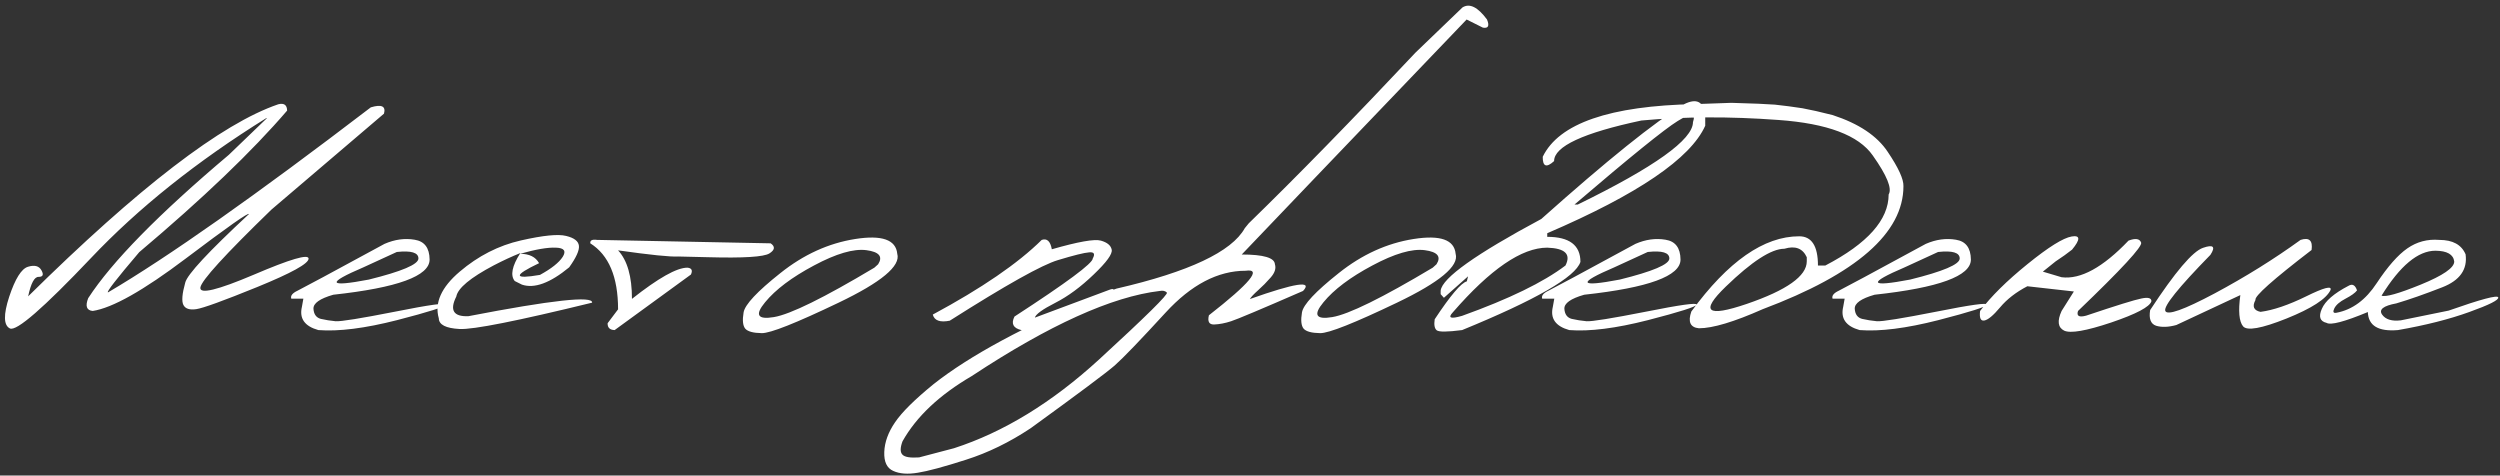 <?xml version="1.0" encoding="UTF-8"?> <svg xmlns="http://www.w3.org/2000/svg" width="2839" height="540" viewBox="0 0 2839 540" fill="none"><rect x="0" y="0" width="2839" height="540" fill="#333333" stroke="none"/><path d="M316.029 118.417C322.583 116.779 325.928 119.168 326.064 125.586C286.468 171.735 230.488 225.327 158.123 286.359C132.18 316.807 120.37 332.031 122.691 332.031C190.687 292.025 290.155 221.981 421.095 121.899C433.383 118.213 438.367 120.602 436.046 129.067L308.246 238.025C255.542 289.09 228.644 318.582 227.552 326.501C226.46 334.421 246.668 329.573 288.175 311.96C329.683 294.21 350.436 288.134 350.436 293.732C350.436 299.33 331.048 310.049 292.271 325.887C253.631 341.589 230.488 349.986 222.842 351.078C215.332 352.17 210.485 350.6 208.3 346.368C206.116 342.135 206.798 333.67 210.348 320.972C212.533 311.823 236.632 285.881 282.645 243.145C282.645 240.687 258.683 257.55 210.758 293.732C162.833 329.915 127.675 349.713 105.282 353.126C98.319 352.444 96.612 347.596 100.162 338.585C127.06 297.214 180.31 242.94 259.912 175.763L303.126 134.187H302.307C223.524 183.205 157.167 236.181 103.234 293.118C49.302 349.918 18.649 376.543 11.276 372.993C4.039 369.443 3.766 357.427 10.457 336.946C17.284 316.466 24.384 305.133 31.757 302.949C39.266 300.627 44.386 301.993 47.117 307.045C49.848 311.96 48.756 314.418 43.84 314.418C39.061 314.281 35.102 321.654 31.961 336.537C157.167 212.97 251.856 140.263 316.029 118.417ZM436.66 276.938C448.266 271.886 459.667 270.316 470.863 272.227C482.059 274.002 487.725 281.512 487.862 294.756C487.862 313.462 451.406 326.774 378.495 334.694C363.203 339.063 355.693 344.388 355.966 350.669C356.376 356.949 359.175 360.772 364.363 362.138C369.688 363.367 375.286 364.254 381.157 364.8C387.165 365.21 409.626 361.592 448.539 353.945C487.452 346.163 506.636 343.5 506.09 345.958C505.68 348.279 487.248 354.15 450.792 363.571C414.473 372.856 384.707 376.611 361.496 374.836C345.931 370.467 339.718 361.66 342.859 348.416L344.497 339.199H330.775C329.683 335.922 332.004 332.919 337.738 330.188C343.61 327.321 376.583 309.571 436.66 276.938ZM412.698 303.563C370.234 321.723 372.282 326.365 418.842 317.49C456.39 308.205 475.164 300.218 475.164 293.527C475.164 286.837 466.972 284.379 450.587 286.154L412.698 303.563ZM591.494 273.047C616.754 267.312 633.889 265.605 642.901 267.927C652.049 270.111 656.896 273.866 657.442 279.191C657.988 284.379 654.302 292.503 646.383 303.563C624.673 321.449 606.787 328.003 592.723 323.224L584.531 319.128C579.342 312.711 581.459 302.129 590.88 287.383C581.322 291.206 571.287 295.849 560.773 301.31C534.148 315.373 519.948 327.184 518.173 336.742C510.391 352.307 514.965 359.748 531.895 359.066C626.653 340.77 673.485 335.649 672.393 343.705C587.603 364.459 537.425 374.426 521.86 373.607C506.295 372.788 498.444 368.76 498.307 361.523C493.255 343.91 501.174 326.228 522.065 308.478C543.092 290.592 566.235 278.781 591.494 273.047ZM590.675 288.202C601.052 288.202 608.22 291.752 612.18 298.852C582.688 312.916 583.029 317.353 613.204 312.165C626.175 305.065 634.777 298.238 639.01 291.684C643.242 284.994 640.648 281.512 631.227 281.239C621.942 280.829 608.425 283.151 590.675 288.202ZM678.128 272.432L875.152 276.324C880.477 280.01 879.999 283.833 873.719 287.793C867.438 291.752 844.295 293.186 804.289 292.094L770.086 291.275C761.348 291.821 738.614 289.5 701.885 284.311C712.399 295.644 717.656 314.008 717.656 339.404C747.557 315.783 768.516 303.973 780.531 303.973C785.447 304.382 786.812 306.976 784.627 311.755L697.994 374.836C692.533 374.699 689.87 372.105 690.007 367.053L701.885 351.283C701.885 314.554 691.372 289.568 670.345 276.324C669.935 272.91 672.53 271.613 678.128 272.432ZM971.207 271.408C1001.52 266.629 1017.42 272.227 1018.93 288.202C1023.02 301.993 1000.84 320.494 952.364 343.705C903.893 366.917 874.811 378.454 865.117 378.318C855.422 378.181 849.142 376.474 846.274 373.197C843.544 369.784 842.929 363.64 844.431 354.765C845.933 345.89 859.86 331.007 886.212 310.117C912.564 289.09 940.895 276.187 971.207 271.408ZM868.803 343.296C856.924 357.632 860.269 363.23 878.839 360.09C897.544 356.949 935.57 338.244 992.916 303.973L997.217 300.081C1002.82 291.343 998.378 286.018 983.905 284.106C969.432 282.195 949.565 287.998 924.306 301.515C899.183 314.896 880.682 328.822 868.803 343.296ZM1182.98 272.432C1188.98 270.384 1192.81 273.934 1194.45 283.082C1224.35 274.48 1242.92 271.203 1250.15 273.251C1257.39 275.3 1261.49 278.713 1262.44 283.492C1263.53 288.271 1256.71 297.692 1241.96 311.755C1227.35 325.819 1212.81 336.537 1198.34 343.91C1183.86 351.283 1176.15 356.881 1175.19 360.704L1260.19 328.959C1264.56 327.321 1265.86 328.481 1264.08 332.441C1261.08 340.087 1244.01 349.303 1212.88 360.09C1181.88 370.876 1164.2 375.792 1159.83 374.836C1150.55 372.651 1147.96 367.531 1152.05 359.475C1211.31 320.972 1240.94 298.989 1240.94 293.527C1243.8 288.339 1242.44 286.018 1236.84 286.564C1231.24 286.974 1219.43 289.909 1201.41 295.371C1183.39 300.696 1142.43 323.634 1078.53 364.186C1067.47 366.37 1061.05 364.049 1059.27 357.222C1114.84 327.321 1156.08 299.057 1182.98 272.432ZM1660.79 8.436C1668.85 3.384 1678.13 7.958 1688.65 22.158C1691.65 29.395 1690.08 32.467 1683.94 31.374L1665.5 22.158L1493.67 201.569L1410.11 289.022C1434.82 289.022 1447.38 292.708 1447.79 300.081C1449.29 304.724 1447.72 309.707 1443.08 315.032C1438.44 320.357 1433.66 325.204 1428.75 329.573C1423.83 333.943 1420.69 337.288 1419.32 339.609C1470.94 321.313 1491.08 318.241 1479.74 330.393C1432.09 351.146 1404.85 362.616 1398.02 364.8C1391.33 366.985 1384.99 368.214 1378.98 368.487C1373.11 368.76 1371.06 365.278 1372.83 358.042C1419.53 321.586 1433.46 304.724 1414.61 307.454C1383.07 307.454 1352.76 323.293 1323.68 354.97C1294.6 386.646 1275.35 406.649 1265.92 414.978C1256.5 423.17 1224.69 446.928 1170.48 486.251C1146.45 502.226 1121.94 514.173 1096.96 522.092C1071.84 530.148 1053.61 535.063 1042.27 536.838C1030.81 538.75 1021.52 538.067 1014.42 534.79C1007.18 531.65 1003.77 524.482 1004.18 513.285C1004.59 502.089 1008.69 490.825 1016.47 479.492C1024.12 468.16 1038.66 453.755 1060.09 436.278C1101.05 403.918 1163.52 370.194 1247.49 335.103L1267.97 327.73C1350.17 308.751 1398.71 285.881 1413.59 259.12L1418.1 253.59C1473.12 200.067 1536.27 135.416 1607.54 59.638L1660.79 8.436ZM1024.87 516.357C1027.46 519.088 1033.74 520.112 1043.71 519.43L1083.44 508.984C1139.83 490.688 1194.72 457.1 1248.11 408.219C1301.36 359.339 1327.02 334.011 1325.11 332.236C1323.2 330.324 1320.54 329.71 1317.13 330.393C1262.65 336.81 1191.44 369.033 1103.51 427.062C1066.78 448.498 1040.57 473.211 1024.87 501.202C1022.14 508.575 1022.14 513.627 1024.87 516.357ZM1605.29 271.408C1635.6 266.629 1651.51 272.227 1653.01 288.202C1657.11 301.993 1634.92 320.494 1586.45 343.705C1537.98 366.917 1508.89 378.454 1499.2 378.318C1489.51 378.181 1483.22 376.474 1480.36 373.197C1477.63 369.784 1477.01 363.64 1478.51 354.765C1480.02 345.89 1493.94 331.007 1520.29 310.117C1546.65 289.09 1574.98 276.187 1605.29 271.408ZM1502.89 343.296C1491.01 357.632 1494.35 363.23 1512.92 360.09C1531.63 356.949 1569.65 338.244 1627 303.973L1631.3 300.081C1636.9 291.343 1632.46 286.018 1617.99 284.106C1603.51 282.195 1583.65 287.998 1558.39 301.515C1533.27 314.896 1514.76 328.822 1502.89 343.296ZM1912.3 118.417C1926.63 111.181 1934.69 115.277 1936.46 130.706V142.789C1919.8 179.928 1860 220.616 1757.05 264.854V268.951C1782.17 268.951 1794.74 278.44 1794.74 297.419C1789.14 314.623 1744.35 340.428 1660.38 374.836C1643.59 377.02 1633.96 377.089 1631.5 375.041C1629.05 372.993 1628.3 368.828 1629.25 362.547C1647.14 335.513 1659.29 321.176 1665.71 319.538L1667.14 313.803L1639.7 338.175L1636.01 334.079V329.983C1637.79 315.647 1675.88 288.544 1750.29 248.675C1824.98 182.044 1878.98 138.625 1912.3 118.417ZM1787.98 232.29H1791.66C1878.91 189.69 1922.54 158.491 1922.54 138.693C1926.09 128.453 1920.28 128.043 1905.13 137.464C1890.11 146.749 1851.06 178.358 1787.98 232.29ZM1649.94 354.56C1643.79 361.114 1647.27 362.479 1660.38 358.656C1713.63 339.541 1752.75 320.494 1777.74 301.515C1784.29 288.68 1777.4 281.922 1757.05 281.239C1728.11 281.239 1692.4 305.679 1649.94 354.56ZM1857.2 276.938C1868.81 271.886 1880.21 270.316 1891.4 272.227C1902.6 274.002 1908.27 281.512 1908.4 294.756C1908.4 313.462 1871.95 326.774 1799.04 334.694C1783.74 339.063 1776.23 344.388 1776.51 350.669C1776.92 356.949 1779.72 360.772 1784.91 362.138C1790.23 363.367 1795.83 364.254 1801.7 364.8C1807.71 365.21 1830.17 361.592 1869.08 353.945C1907.99 346.163 1927.18 343.5 1926.63 345.958C1926.22 348.279 1907.79 354.15 1871.33 363.571C1835.01 372.856 1805.25 376.611 1782.04 374.836C1766.47 370.467 1760.26 361.66 1763.4 348.416L1765.04 339.199H1751.32C1750.22 335.922 1752.55 332.919 1758.28 330.188C1764.15 327.321 1797.13 309.571 1857.2 276.938ZM1833.24 303.563C1790.78 321.723 1792.82 326.365 1839.38 317.49C1876.93 308.205 1895.71 300.218 1895.71 293.527C1895.71 286.837 1887.51 284.379 1871.13 286.154L1833.24 303.563ZM1997.09 117.803L2015.52 118.827L2031.08 120.67L2046.85 122.923C2055.86 124.562 2067.33 127.156 2081.26 130.706C2110.89 140.4 2131.71 154.327 2143.73 172.486C2155.88 190.509 2161.82 203.481 2161.55 211.4C2161.55 264.513 2108.3 311.073 2001.8 351.078C1969.16 365.551 1945 372.788 1929.29 372.788C1919.46 371.832 1916.6 365.483 1920.69 353.741C1962.34 296.804 2003.16 268.336 2043.17 268.336C2057.37 268.336 2064.47 279.396 2064.47 301.515H2072.86C2120.79 276.528 2144.75 249.63 2144.75 220.821C2148.85 214.131 2142.84 199.384 2126.73 176.583C2110.75 153.644 2075.05 140.195 2019.61 136.236C1964.32 132.139 1912.43 132.344 1863.96 136.85C1797.88 150.913 1764.83 166.274 1764.83 182.932C1756.1 190.851 1751.79 189.212 1751.93 178.016C1770.36 140.059 1828.12 120.124 1925.2 118.213L1966.16 116.779L1997.09 117.803ZM1959.81 325.477C1930.32 354.014 1938.24 360.568 1983.57 345.139C2029.04 329.573 2051.77 313.462 2051.77 296.804V292.094C2047.13 281.99 2038.66 278.781 2026.37 282.468C2011.63 282.468 1989.44 296.804 1959.81 325.477ZM2186.94 276.938C2198.55 271.886 2209.95 270.316 2221.14 272.227C2232.34 274.002 2238.01 281.512 2238.14 294.756C2238.14 313.462 2201.69 326.774 2128.78 334.694C2113.48 339.063 2105.97 344.388 2106.25 350.669C2106.66 356.949 2109.46 360.772 2114.64 362.138C2119.97 363.367 2125.57 364.254 2131.44 364.8C2137.45 365.21 2159.91 361.592 2198.82 353.945C2237.73 346.163 2256.92 343.5 2256.37 345.958C2255.96 348.279 2237.53 354.15 2201.07 363.571C2164.75 372.856 2134.99 376.611 2111.78 374.836C2096.21 370.467 2090 361.66 2093.14 348.416L2094.78 339.199H2081.06C2079.96 335.922 2082.28 332.919 2088.02 330.188C2093.89 327.321 2126.86 309.571 2186.94 276.938ZM2162.98 303.563C2120.52 321.723 2122.56 326.365 2169.12 317.49C2206.67 308.205 2225.45 300.218 2225.45 293.527C2225.45 286.837 2217.25 284.379 2200.87 286.154L2162.98 303.563ZM2417.14 273.251C2425.06 270.248 2429.84 270.999 2431.48 275.504C2433.12 279.874 2409.23 305.748 2359.8 353.126C2357.89 358.861 2360.96 360.636 2369.01 358.451C2403.15 346.982 2424.04 340.496 2431.69 338.995C2439.33 337.356 2443.16 338.38 2443.16 342.067C2441.24 348.484 2426.02 356.54 2397.48 366.234C2368.95 375.792 2351.13 378.864 2344.03 375.45C2336.93 371.9 2335.97 364.459 2341.16 353.126L2355.09 331.007L2302.25 325.068C2289.41 331.758 2279.1 339.746 2271.32 349.03C2263.54 358.315 2257.53 363.298 2253.3 363.981C2249.2 364.664 2247.63 361.045 2248.59 353.126C2260.88 336.742 2278.83 318.992 2302.45 299.876C2326.21 280.625 2342.94 270.179 2352.63 268.541C2362.46 266.902 2362.6 271.886 2353.04 283.492C2347.72 287.725 2341.5 292.162 2334.4 296.804L2319.86 308.478L2341.16 314.827C2362.73 317.558 2388.06 303.699 2417.14 273.251ZM2612.53 272.432C2622.36 269.292 2626.53 273.115 2625.02 283.901C2581.06 317.626 2559.83 336.537 2561.33 340.633C2557.37 348.006 2559.28 352.512 2567.06 354.15C2581.54 352.239 2598.81 346.368 2618.88 336.537C2639.09 326.57 2648.3 324.18 2646.53 329.369C2641.75 339.472 2625.09 350.259 2596.56 361.728C2568.16 373.061 2551.7 375.996 2547.2 370.535C2542.69 365.073 2541.67 353.263 2544.12 335.103L2471.42 369.101C2462.41 371.559 2454.76 371.832 2448.48 369.92C2442.34 367.872 2440.08 361.933 2441.72 352.102C2469.98 308.956 2489.99 285.403 2501.73 281.444C2513.47 277.348 2516.27 280.01 2510.13 289.431C2473.81 326.57 2456.74 347.801 2458.93 353.126C2461.25 358.451 2479.88 351.829 2514.84 333.26C2549.79 314.554 2582.36 294.278 2612.53 272.432ZM2770.03 272.432C2785.32 272.432 2795.29 277.894 2799.93 288.817C2802.25 306.021 2793.38 318.514 2773.3 326.297C2753.37 334.079 2736.03 340.155 2721.28 344.524C2706.54 347.255 2701.14 351.488 2705.1 357.222C2709.06 362.82 2716.16 365.005 2726.4 363.776L2780.68 352.717C2817.54 339.746 2836.32 334.762 2837 337.766C2837.82 340.633 2826.83 346.163 2804.03 354.355C2781.36 362.547 2754.39 369.374 2723.13 374.836C2700.87 376.747 2689.47 369.92 2688.92 354.355C2662.3 365.415 2646.67 369.511 2642.02 366.644C2634.51 364.869 2632.74 359.544 2636.7 350.669C2640.52 341.794 2650.56 333.123 2666.8 324.658C2671.31 321.927 2674.59 323.634 2676.64 329.778C2674.45 332.646 2670.08 335.786 2663.53 339.199C2656.97 342.613 2652.74 346.299 2650.83 350.259C2648.92 354.219 2649.74 355.857 2653.29 355.174C2671.31 351.761 2686.53 340.565 2698.96 321.586C2711.52 302.607 2723.13 289.431 2733.78 282.058C2744.56 274.549 2756.65 271.34 2770.03 272.432ZM2704.49 335.718C2708.86 337.629 2723.67 333.465 2748.93 323.224C2774.33 312.848 2787.03 304.109 2787.03 297.009C2786.07 288.953 2778.97 284.857 2765.73 284.721C2745.93 284.721 2725.52 301.72 2704.49 335.718Z" fill="white"></path></svg> 